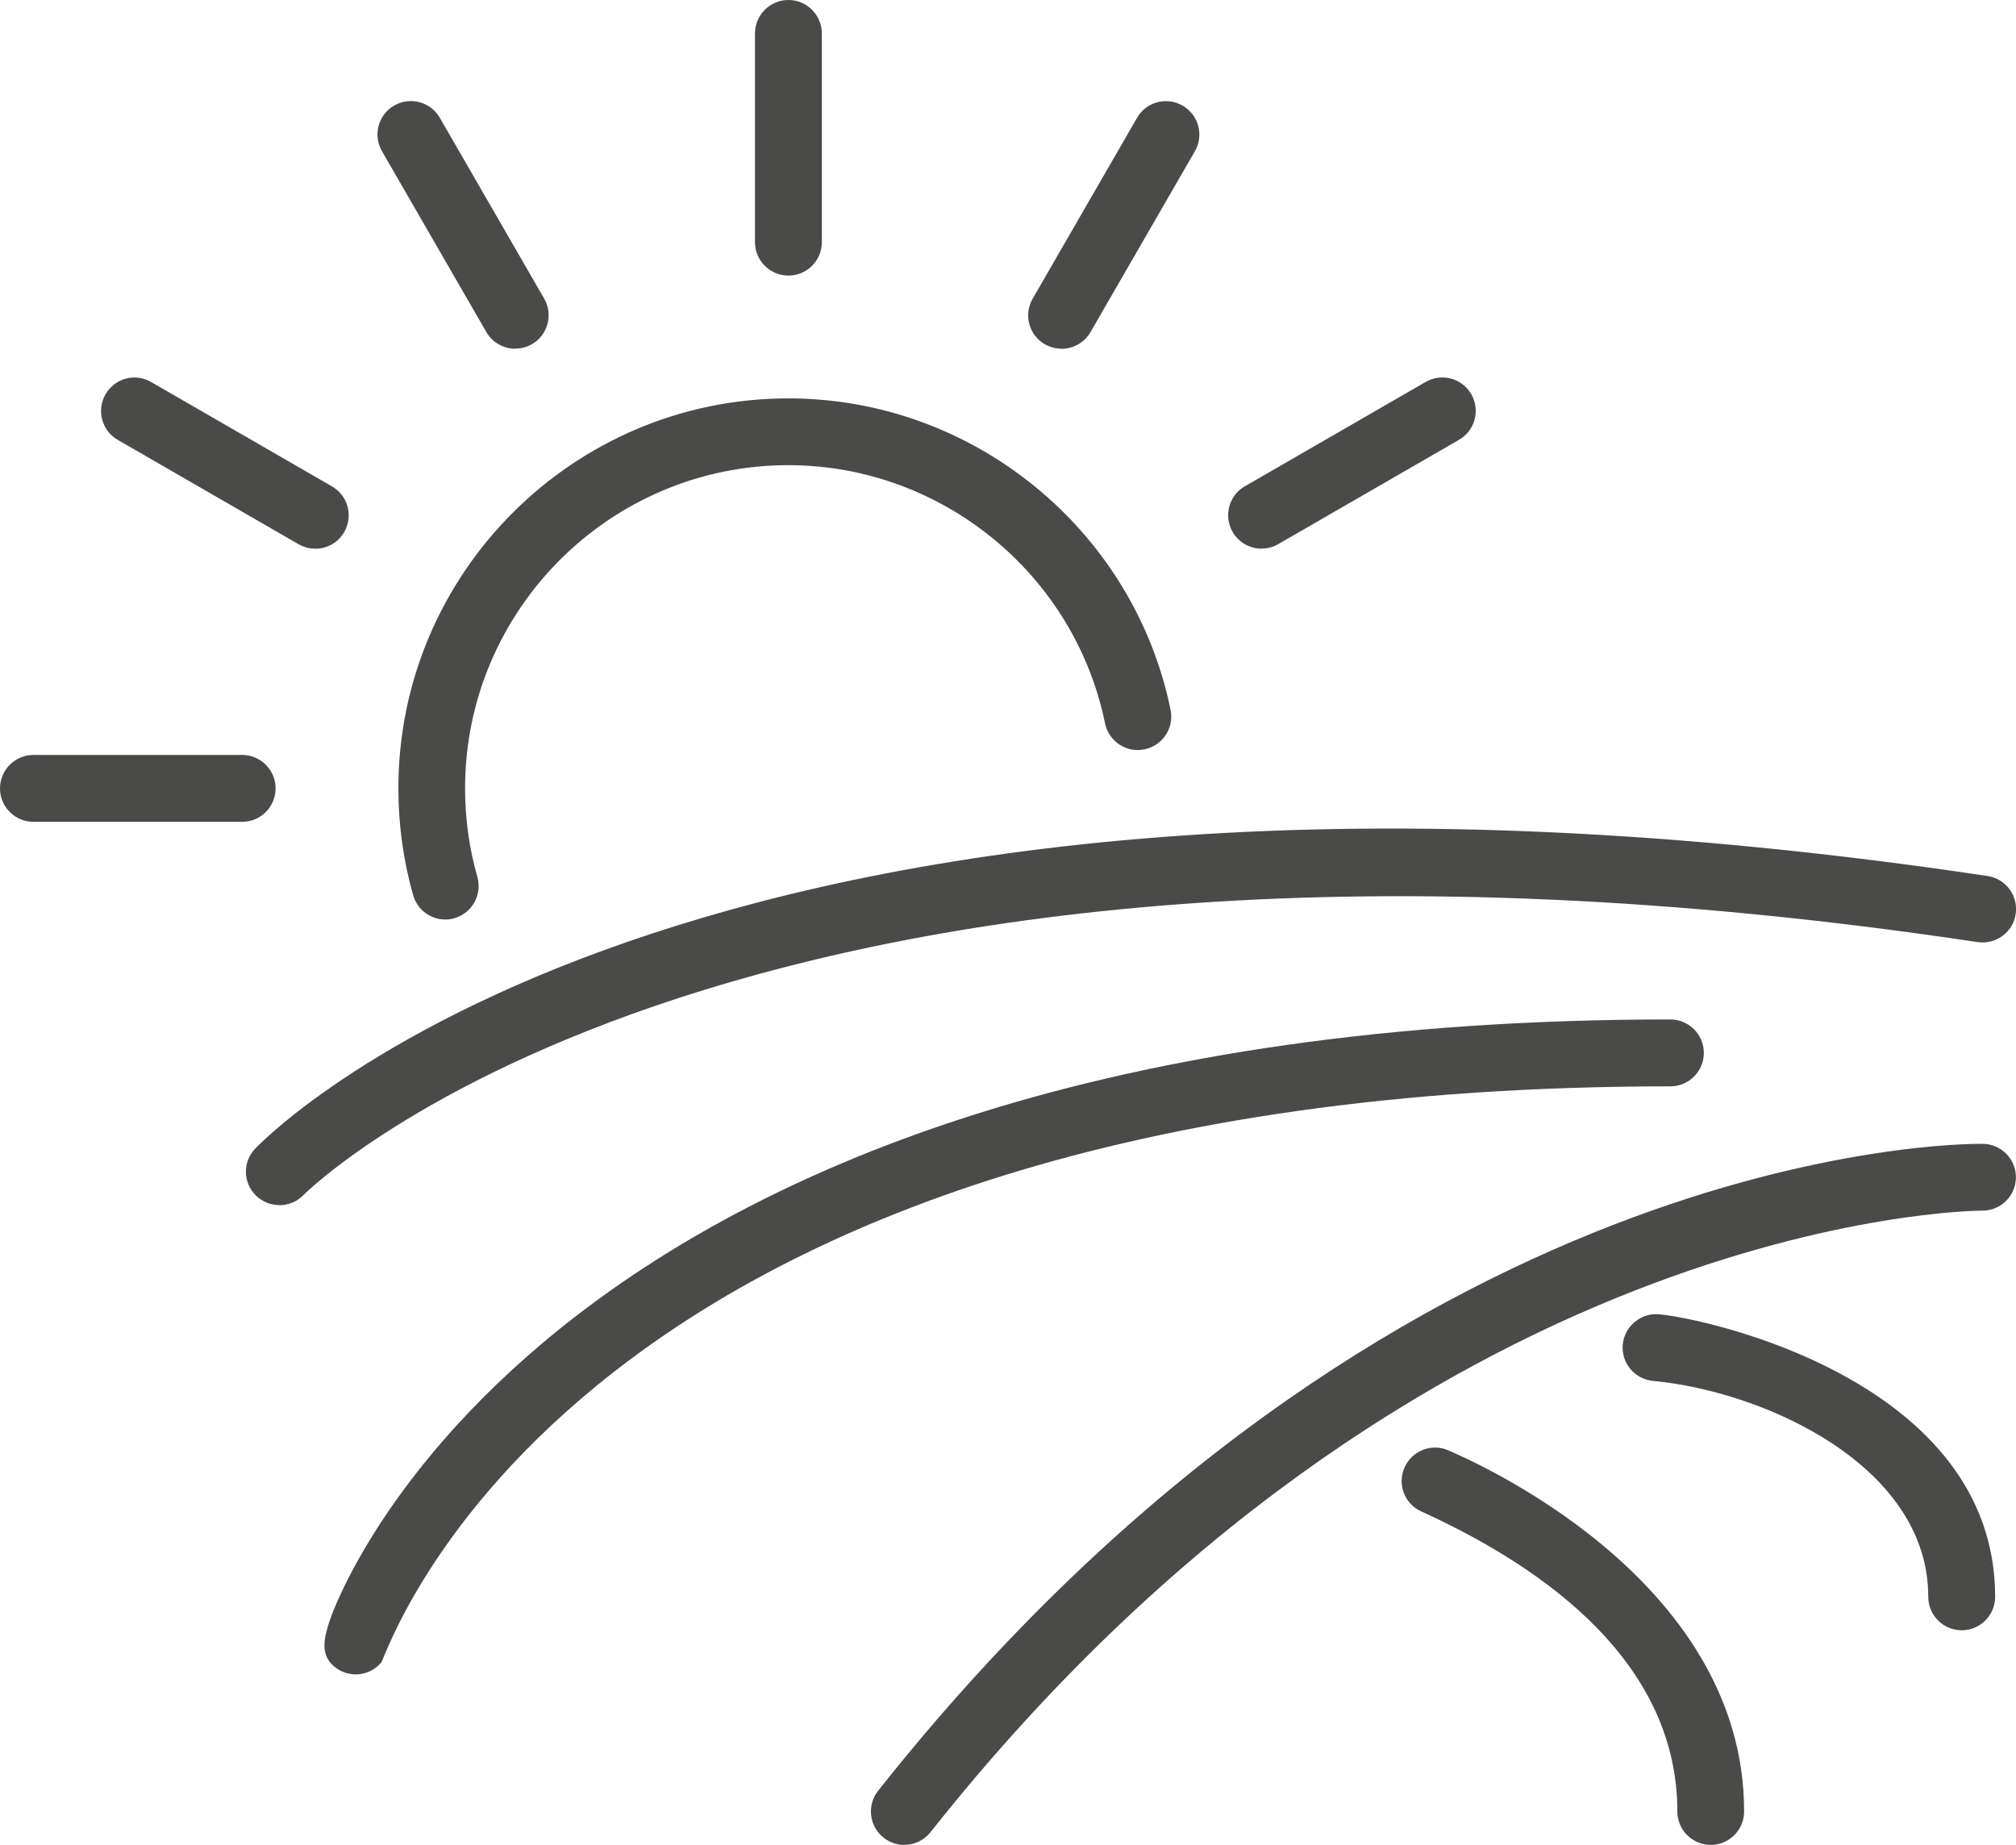 <?xml version="1.0" encoding="UTF-8"?>
<svg id="Lag_2" data-name="Lag 2" xmlns="http://www.w3.org/2000/svg" viewBox="0 0 200.14 183.16">
  <defs>
    <style>
      .cls-1 {
        fill: #4a4a49;
        stroke-width: 0px;
      }
    </style>
  </defs>
  <g id="Lag_1-2" data-name="Lag 1">
    <g>
      <path class="cls-1" d="m44.21,91.29c-1.45,0-2.77-.95-3.19-2.41-.98-3.43-1.47-7-1.47-10.61,0-21.35,17.37-38.72,38.72-38.72,18.32,0,34.27,13.01,37.94,30.92.37,1.8-.79,3.55-2.59,3.92-1.8.38-3.55-.79-3.92-2.59-3.04-14.84-16.26-25.62-31.44-25.62-17.69,0-32.09,14.4-32.09,32.09,0,2.99.41,5.95,1.22,8.79.5,1.76-.52,3.6-2.29,4.1-.3.09-.61.13-.91.13Z"/>
      <path class="cls-1" d="m78.27,27.36c-1.83,0-3.32-1.49-3.32-3.32V3.32c0-1.83,1.49-3.32,3.32-3.32s3.32,1.49,3.32,3.32v20.72c0,1.83-1.49,3.32-3.32,3.32Z"/>
      <path class="cls-1" d="m51.16,34.62c-1.15,0-2.26-.59-2.88-1.66l-10.36-17.95c-.92-1.59-.37-3.62,1.21-4.53,1.59-.92,3.62-.37,4.53,1.21l10.36,17.95c.92,1.59.37,3.62-1.21,4.53-.52.3-1.09.44-1.66.44Z"/>
      <path class="cls-1" d="m31.3,54.47c-.56,0-1.13-.14-1.66-.44l-17.95-10.36c-1.59-.92-2.13-2.94-1.21-4.53.92-1.59,2.94-2.14,4.53-1.21l17.95,10.36c1.59.92,2.13,2.94,1.21,4.53-.61,1.07-1.73,1.66-2.88,1.66Z"/>
      <path class="cls-1" d="m24.04,81.59H3.32c-1.83,0-3.32-1.49-3.32-3.32s1.49-3.32,3.32-3.32h20.72c1.83,0,3.32,1.49,3.32,3.32s-1.49,3.32-3.32,3.32Z"/>
      <path class="cls-1" d="m125.25,54.47c-1.15,0-2.26-.59-2.88-1.66-.92-1.59-.37-3.62,1.21-4.53l17.95-10.36c1.59-.92,3.62-.37,4.53,1.21.92,1.59.37,3.62-1.21,4.53l-17.95,10.36c-.52.3-1.09.44-1.66.44Z"/>
      <path class="cls-1" d="m105.39,34.62c-.56,0-1.13-.14-1.66-.44-1.59-.92-2.13-2.94-1.21-4.53l10.36-17.95c.91-1.59,2.94-2.13,4.53-1.21,1.59.92,2.13,2.94,1.21,4.53l-10.36,17.95c-.61,1.06-1.73,1.66-2.88,1.66Z"/>
      <path class="cls-1" d="m27.73,119.64c-.83,0-1.66-.31-2.3-.93-1.32-1.27-1.36-3.36-.09-4.68,1.81-1.89,45.8-45.99,171.98-27.06,1.81.27,3.06,1.96,2.79,3.77-.27,1.81-1.96,3.05-3.77,2.79-122.35-18.36-165.79,24.67-166.21,25.11-.65.67-1.52,1.01-2.39,1.01Z"/>
      <path class="cls-1" d="m35.31,166.23c-.75,0-1.51-.26-2.13-.78-1.4-1.18-1.05-2.79-.41-4.67.29-.85,20.39-59.57,133.06-59.57,1.83,0,3.32,1.49,3.32,3.32s-1.49,3.32-3.32,3.32c-109.62,0-127.42,56.54-127.98,57.2-.66.78-1.6,1.18-2.54,1.18Z"/>
      <path class="cls-1" d="m89.78,183.16c-.72,0-1.45-.23-2.06-.72-1.44-1.14-1.68-3.22-.54-4.66,50.78-64.13,107.24-64.26,109.67-64.22,1.83.02,3.3,1.52,3.28,3.35-.02,1.82-1.5,3.28-3.32,3.28-.01,0-.02,0-.04,0-1.13,0-55.99.58-104.39,61.7-.65.83-1.62,1.26-2.6,1.26Z"/>
      <path class="cls-1" d="m169.84,183.16c-1.83,0-3.32-1.49-3.32-3.32,0-15.93-15.25-25.15-25.43-29.79-1.67-.76-2.4-2.73-1.64-4.39.76-1.67,2.72-2.41,4.39-1.65,1.65.75,29.31,12.38,29.31,35.83,0,1.83-1.49,3.32-3.32,3.32Z"/>
      <path class="cls-1" d="m194.75,161.85c-1.83,0-3.32-1.49-3.32-3.32,0-12.96-16.12-20.37-27.34-21.44-1.82-.18-3.16-1.79-2.99-3.62.18-1.82,1.82-3.16,3.62-2.99,5.04.48,33.35,6.76,33.35,28.05,0,1.83-1.49,3.32-3.32,3.32Z"/>
    </g>
  </g>
</svg>